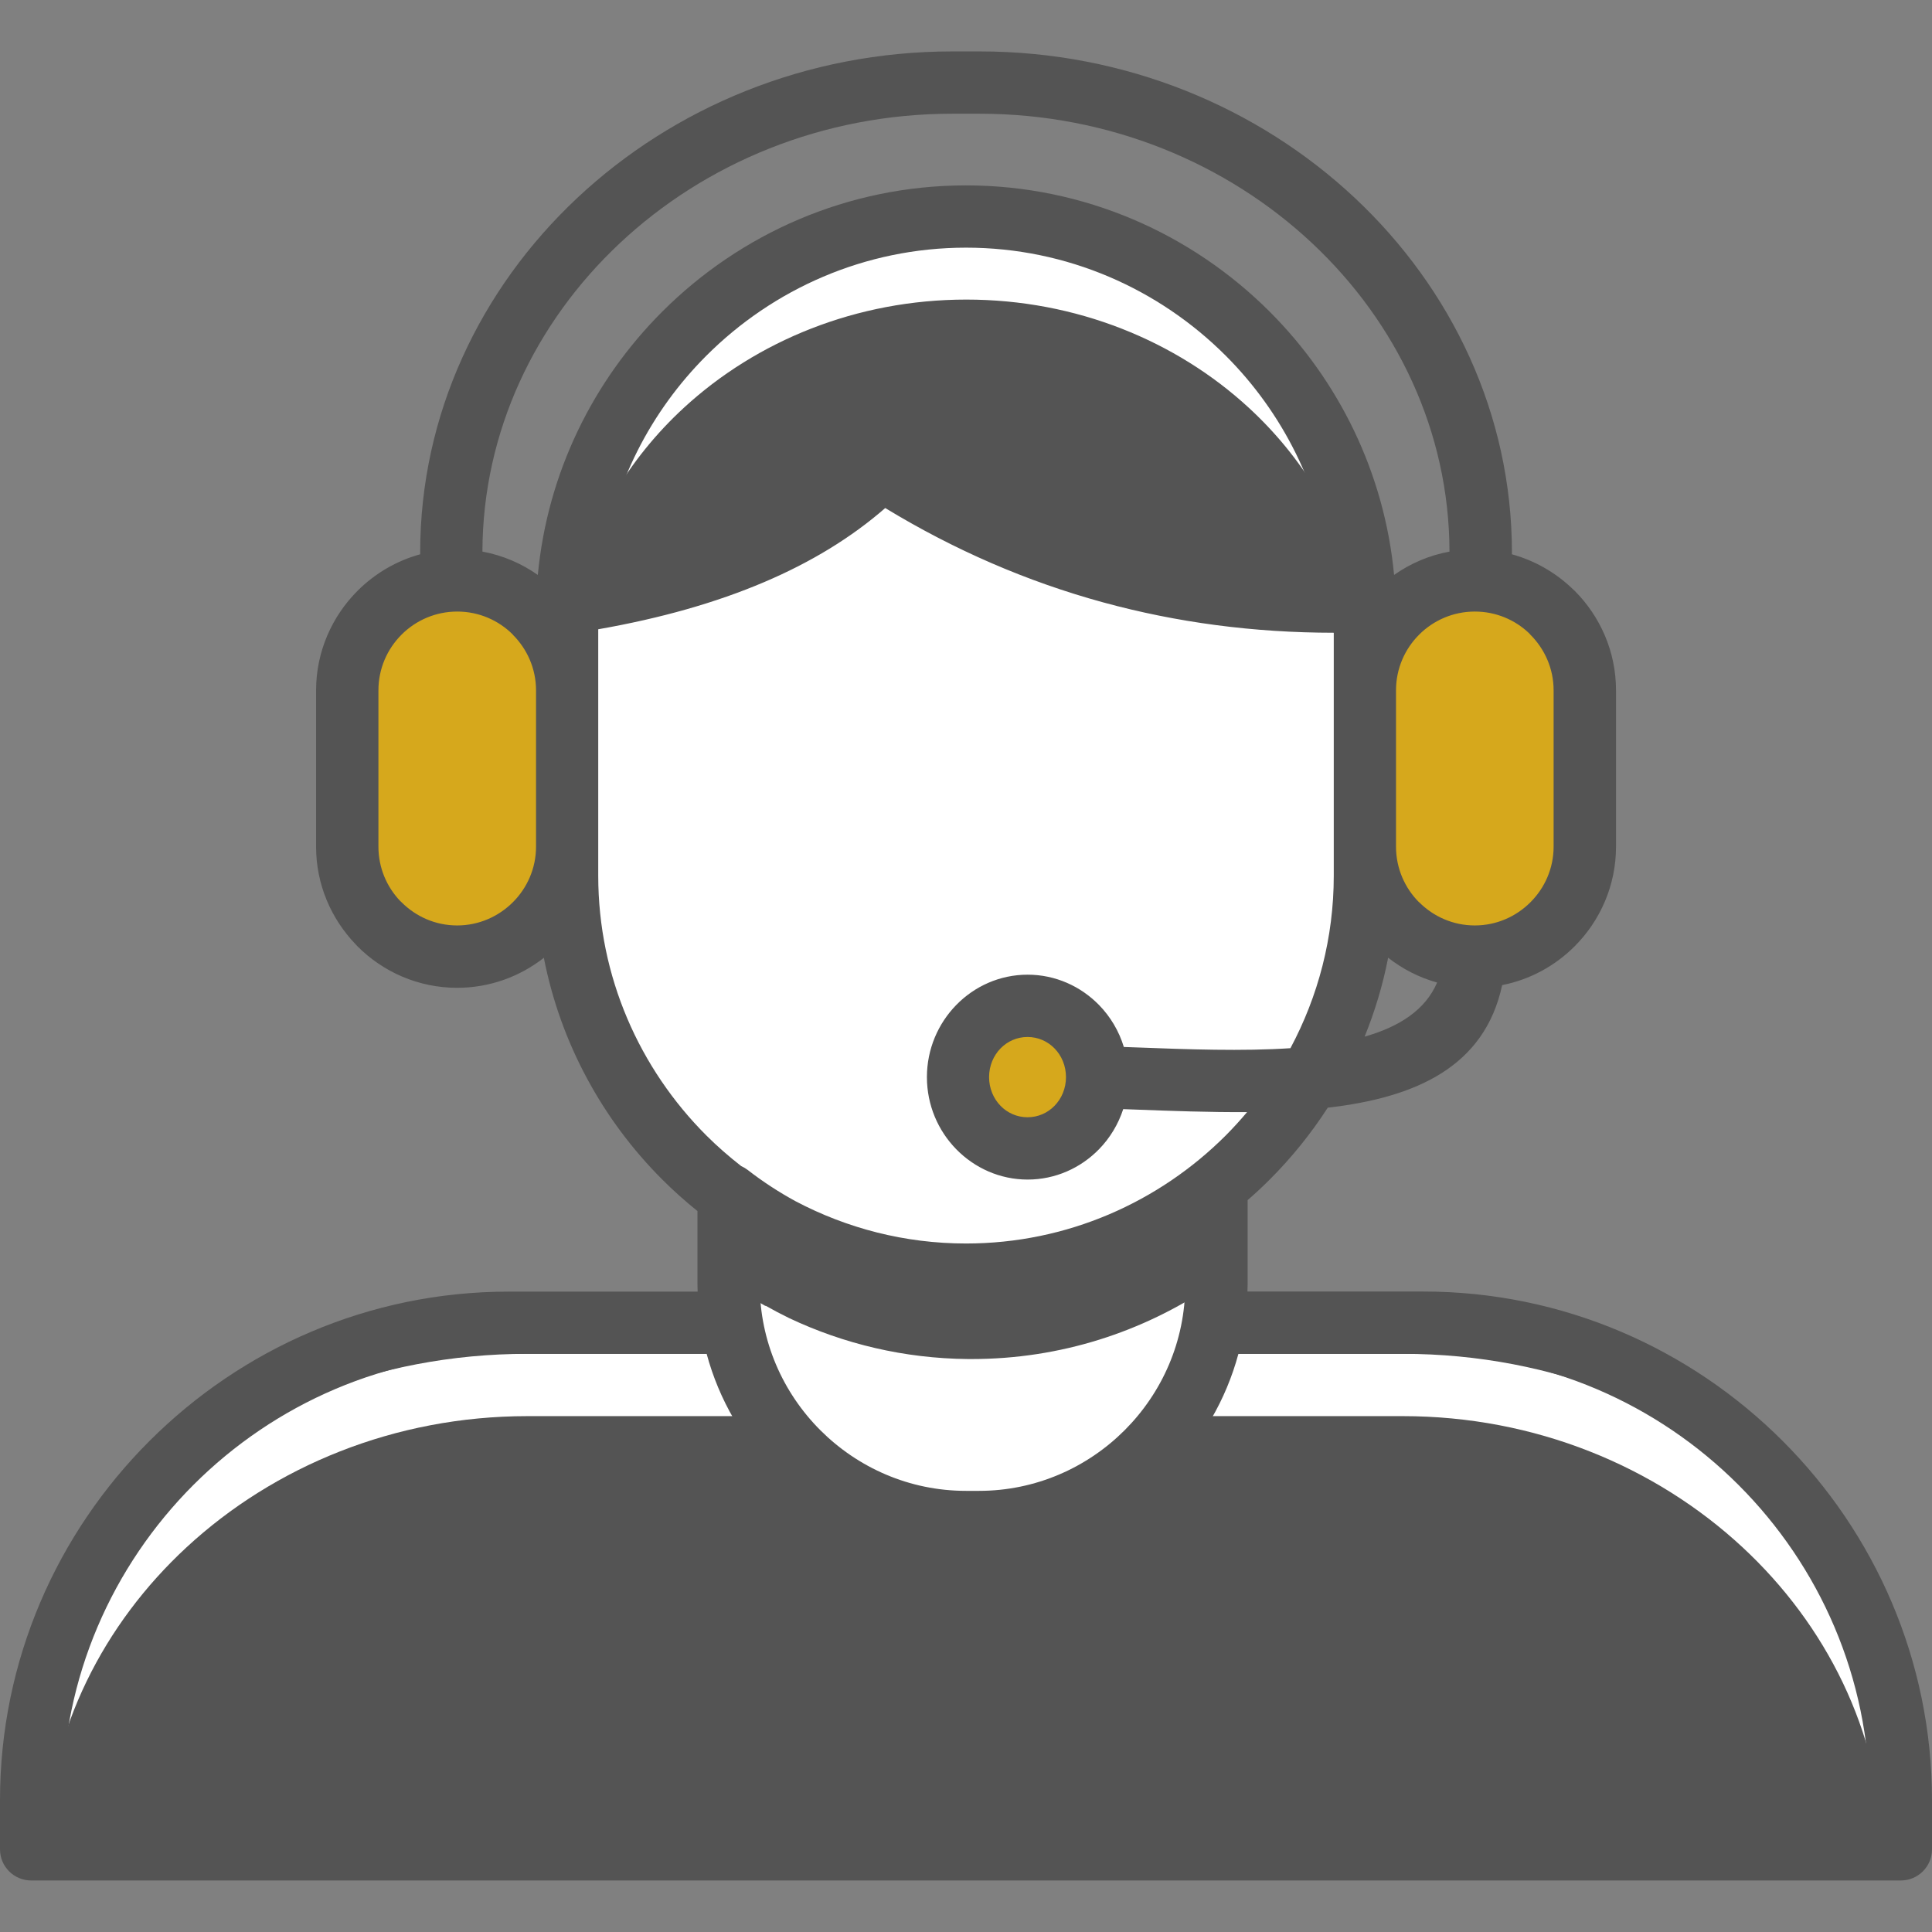 <svg xmlns="http://www.w3.org/2000/svg" xmlns:xlink="http://www.w3.org/1999/xlink" width="500" zoomAndPan="magnify" viewBox="0 0 375 375" height="500" preserveAspectRatio="xMidYMid meet" version="1.0"><rect x="0" y="0" width="375" height="375" fill="#808080" stroke="none"/><defs><clipPath id="42f13e1cdf"><path d="M 0 9.887 L 375 9.887 L 375 365 L 0 365 Z M 0 9.887 " clip-rule="nonzero"/></clipPath></defs><path fill="#ffffff" d="M 143.129 232.984 C 143.129 232.984 143.117 260.367 145.293 268.035 C 147.461 275.703 168.797 290.703 176.805 294.211 C 184.809 297.707 202.977 294.379 207.477 293.039 C 211.977 291.707 224.652 282.203 226.48 280.035 C 228.309 277.871 235.52 262.777 235.52 262.777 L 234.816 232.691 C 234.816 232.691 220.293 248.348 199.133 247.188 C 177.977 246.023 170.477 246.191 164.137 243.191 C 157.789 240.191 143.129 232.984 143.129 232.984 Z M 143.129 232.984 " fill-opacity="1" fill-rule="evenodd"/><path fill="#545454" d="M 265.332 116.406 C 227.363 117.848 195.449 109.094 169.602 90.145 C 160.734 101.742 141.562 110.797 112.098 117.312 C 115.742 69.812 140.859 45.203 187.445 43.469 C 230.25 46.719 256.211 71.031 265.332 116.406 Z M 234.852 234.586 C 222.375 245.234 206.223 251.695 188.633 251.695 L 187.867 251.695 C 180.188 251.695 172.801 250.41 165.91 248.047 C 162.816 246.98 159.816 245.703 156.945 244.234 C 152.672 242.094 148.641 239.547 144.898 236.629 C 144.309 236.172 143.719 235.691 143.148 235.215 C 143.176 238.336 143.25 244.316 143.512 250.457 L 144.348 250.992 C 145.734 251.875 147.16 252.707 148.602 253.504 L 148.602 253.438 C 150.113 254.293 151.641 255.098 153.207 255.859 C 163.754 260.844 175.5 263.676 187.867 263.789 C 188.117 263.789 188.383 263.789 188.633 263.789 C 205.848 263.789 221.879 258.512 235.199 249.5 Z M 234.852 234.586 " fill-opacity="1" fill-rule="evenodd"/><path fill="#545454" d="M 5.457 357.969 L 370.199 358.637 C 370.199 358.637 365.203 312.793 352.031 294.453 C 338.859 276.117 302.523 261.117 291.348 258.117 C 280.18 255.117 234.168 257.113 234.168 257.113 C 234.168 257.113 221.109 286.168 207.328 290.789 C 193.547 295.402 170.324 294.125 157.648 285.625 C 144.984 277.121 139.145 256.449 139.145 256.449 L 90.301 255.445 C 90.301 255.445 46.293 267.781 28.961 287.453 C 11.625 307.129 7.633 329.469 5.457 357.969 Z M 5.457 357.969 " fill-opacity="1" fill-rule="evenodd"/><path fill="#ffffff" d="M 199.125 247.188 C 157.453 252.191 141.113 231.184 132.945 223.188 C 124.781 215.18 110.945 178.008 110.945 178.008 L 111.227 118.422 C 111.227 118.422 139.707 112.551 149.117 106.328 C 158.531 100.102 171.18 91.281 171.18 91.281 C 171.18 91.281 200.398 108.492 215.137 111.512 C 229.875 114.531 262.473 114.988 262.473 114.988 C 262.473 114.988 265.473 180.5 262.801 189.5 C 260.137 198.512 240.797 242.188 199.125 247.188 Z M 142.07 264.406 C 141.824 263.844 141.602 263.301 141.383 262.777 L 102.355 262.777 C 72.992 262.777 46.305 273.887 26.961 291.773 C 25.133 293.461 23.371 295.223 21.676 297.031 C 10.406 314.367 7.285 333.988 5.457 357.969 L 8.773 357.98 C 9.758 335.555 20.082 315.25 36.215 300.324 C 53.195 284.621 76.613 274.871 102.367 274.871 L 143.898 274.871 C 143.289 272.789 142.828 270.66 142.5 268.484 C 142.305 267.137 142.152 265.777 142.07 264.406 Z M 355.367 299.996 C 352.883 297.117 350.242 294.371 347.438 291.773 C 328.164 273.887 301.566 262.777 272.305 262.777 L 235.527 262.777 C 235.473 264.867 235.273 266.922 234.965 268.945 C 234.648 270.961 234.207 272.938 233.645 274.871 L 272.305 274.871 C 297.965 274.871 321.309 284.621 338.223 300.324 C 354.461 315.398 364.789 335.949 365.598 358.637 L 370.191 358.645 C 370.191 358.637 366.047 320.641 355.367 299.996 Z M 132.77 79.121 C 146.832 66.184 166.227 58.148 187.566 58.148 C 208.902 58.148 228.301 66.184 242.363 79.121 C 252.742 88.672 260.223 100.898 263.418 114.531 C 265.387 114.512 267.367 114.465 269.363 114.391 C 265.461 94.984 258.477 79.438 248.418 67.738 C 232.293 54.285 210.918 46.055 187.566 46.055 C 170.973 46.055 155.371 50.207 141.957 57.438 C 130.727 66.5 123.094 79.391 119.062 96.117 C 122.711 89.836 127.34 84.117 132.77 79.121 Z M 132.77 79.121 " fill-opacity="1" fill-rule="evenodd"/><path fill="#d6a81c" d="M 108.074 135.68 L 108.074 163.805 C 108.074 174.781 99.18 183.68 88.199 183.68 C 77.223 183.68 68.324 174.781 68.324 163.805 L 68.324 135.68 C 68.324 124.703 77.223 115.805 88.199 115.805 C 99.18 115.805 108.074 124.703 108.074 135.68 Z M 286.695 115.684 C 275.719 115.684 266.82 124.578 266.82 135.559 L 266.82 163.684 C 266.82 174.66 275.719 183.559 286.695 183.559 C 297.676 183.559 306.57 174.66 306.57 163.684 L 306.57 135.559 C 306.57 124.578 297.676 115.684 286.695 115.684 Z M 199.895 197.105 C 193.125 197.105 187.641 202.625 187.641 209.441 C 187.641 216.258 193.125 221.781 199.895 221.781 C 206.664 221.781 212.148 216.258 212.148 209.441 C 212.148 202.625 206.664 197.105 199.895 197.105 Z M 199.895 197.105 " fill-opacity="1" fill-rule="evenodd"/><g clip-path="url(#42f13e1cdf)"><path fill="#545454" d="M 346.004 279.68 C 328.117 261.793 303.422 250.684 276.273 250.684 L 242.129 250.684 C 242.137 250.234 242.164 249.781 242.164 249.332 L 242.164 232.945 C 243.648 231.66 245.082 230.32 246.469 228.934 C 250.688 224.715 254.465 220.035 257.719 215 C 274.809 213.043 288.16 207.078 291.57 191.207 C 297 190.141 301.855 187.457 305.625 183.688 C 310.586 178.73 313.668 171.875 313.668 164.348 L 313.668 134 C 313.668 126.465 310.586 119.621 305.625 114.66 L 305.242 114.305 C 301.969 111.156 297.93 108.82 293.445 107.582 C 293.457 107.469 293.465 107.367 293.465 107.254 C 293.465 80.434 281.793 56.078 262.988 38.434 C 244.266 20.875 218.492 9.98 190.172 9.98 L 184.836 9.98 C 156.516 9.98 130.742 20.875 112.031 38.434 C 93.227 56.078 81.555 80.434 81.555 107.254 C 81.555 107.367 81.562 107.469 81.57 107.582 C 76.93 108.859 72.758 111.324 69.422 114.652 L 69.395 114.68 C 64.434 119.648 61.352 126.492 61.352 134 L 61.352 164.348 C 61.352 171.68 64.285 178.363 69.039 183.305 L 69.395 183.688 C 74.352 188.648 81.195 191.734 88.734 191.734 C 95.07 191.734 100.914 189.547 105.562 185.91 C 108.805 202.516 117 217.402 128.539 228.941 C 130.707 231.109 132.984 233.141 135.375 235.062 L 135.375 249.352 C 135.375 249.801 135.395 250.25 135.414 250.703 L 98.738 250.703 C 71.578 250.703 46.895 261.812 29.008 279.699 C 11.109 297.566 0 322.262 0 349.41 L 0 358.953 C 0 362.293 2.711 365 6.047 365 L 368.953 365 C 372.289 365 375 362.293 375 358.953 L 375 349.41 C 375 322.262 363.891 297.566 346.004 279.68 Z M 264.871 201.211 C 266.859 196.316 268.406 191.188 269.438 185.891 C 272.223 188.078 275.445 189.734 278.945 190.711 C 276.648 196.047 271.613 199.289 264.871 201.211 Z M 297.055 123.203 C 299.832 125.977 301.555 129.793 301.555 133.992 L 301.555 164.34 C 301.555 168.539 299.832 172.363 297.055 175.129 C 294.281 177.906 290.457 179.629 286.258 179.629 C 282.055 179.629 278.23 177.906 275.465 175.129 L 275.438 175.129 C 272.68 172.375 270.965 168.547 270.965 164.34 L 270.965 133.992 C 270.965 129.773 272.68 125.957 275.438 123.203 L 275.465 123.172 C 278.223 120.418 282.047 118.703 286.266 118.703 C 290.344 118.703 294.066 120.305 296.793 122.91 Z M 120.289 47.219 C 136.828 31.703 159.664 22.074 184.828 22.074 L 190.164 22.074 C 215.316 22.074 238.164 31.703 254.699 47.219 C 271.098 62.602 281.297 83.789 281.344 107.066 C 277.406 107.789 273.758 109.363 270.59 111.594 C 268.715 91.758 259.828 73.879 246.449 60.5 C 231.328 45.379 210.449 35.984 187.492 35.984 C 164.531 35.984 143.652 45.379 128.531 60.5 C 115.152 73.879 106.266 91.758 104.391 111.594 C 101.223 109.363 97.574 107.789 93.637 107.066 C 93.703 83.789 103.895 62.602 120.289 47.219 Z M 258.328 110.77 C 244.078 110.715 230.391 108.887 217.293 105.305 C 202.293 101.199 187.977 94.75 174.367 85.965 C 172.031 84.465 168.871 84.734 166.836 86.789 C 160.809 92.828 153.074 97.859 143.625 101.883 C 135.844 105.191 126.891 107.797 116.812 109.73 C 118.988 93.969 126.336 79.805 137.102 69.043 C 150.039 56.105 167.887 48.07 187.508 48.07 C 207.133 48.07 224.98 56.105 237.918 69.043 C 248.906 80.039 256.34 94.598 258.328 110.77 Z M 88.734 179.629 C 84.535 179.629 80.711 177.906 77.945 175.129 L 77.664 174.867 C 75.055 172.129 73.453 168.418 73.453 164.34 L 73.453 133.992 C 73.453 129.773 75.168 125.957 77.926 123.203 L 77.953 123.172 C 80.711 120.418 84.535 118.703 88.754 118.703 C 92.973 118.703 96.789 120.418 99.543 123.172 L 99.543 123.203 C 102.32 125.977 104.043 129.793 104.043 133.992 L 104.043 164.34 C 104.043 168.539 102.32 172.363 99.543 175.129 C 96.758 177.906 92.934 179.629 88.734 179.629 Z M 116.117 169.973 L 116.117 122.141 C 128.242 120.016 138.984 116.969 148.332 112.984 C 157.48 109.094 165.309 104.293 171.824 98.609 C 185.242 106.766 199.34 112.879 214.125 116.922 C 228.449 120.84 243.367 122.809 258.883 122.816 L 258.883 169.965 C 258.883 182.047 255.824 193.449 250.473 203.453 C 241.18 204.07 230.633 203.688 220.258 203.293 L 218.137 203.219 C 217.191 200.113 215.523 197.328 213.328 195.078 C 209.773 191.441 204.863 189.184 199.461 189.184 C 194.062 189.184 189.148 191.434 185.598 195.078 C 182.09 198.672 179.914 203.621 179.914 209.066 C 179.914 214.516 182.09 219.465 185.598 223.055 C 189.148 226.691 194.062 228.953 199.461 228.953 C 204.863 228.953 209.773 226.703 213.328 223.055 C 215.438 220.891 217.051 218.234 218.016 215.281 L 219.836 215.348 C 227.297 215.629 234.824 215.91 242.062 215.855 C 240.742 217.422 239.363 218.938 237.918 220.391 C 224.98 233.328 207.133 241.363 187.508 241.363 C 175.594 241.363 164.344 238.391 154.445 233.172 C 151.164 231.391 148.039 229.344 145.117 227.078 C 144.723 226.777 144.301 226.531 143.867 226.336 C 141.496 224.488 139.227 222.512 137.102 220.391 C 124.152 207.445 116.117 189.594 116.117 169.973 Z M 206.906 209.066 C 206.906 211.262 206.055 213.238 204.676 214.645 C 203.344 216.016 201.488 216.859 199.445 216.859 C 197.398 216.859 195.543 216.016 194.211 214.645 C 192.836 213.238 191.98 211.262 191.98 209.066 C 191.98 206.875 192.836 204.895 194.211 203.488 C 195.543 202.121 197.398 201.277 199.445 201.277 C 201.488 201.277 203.344 202.121 204.676 203.488 C 206.055 204.895 206.906 206.875 206.906 209.066 Z M 153.309 246.078 C 155.766 247.215 158.277 248.246 160.855 249.137 C 168.543 251.781 176.758 253.262 185.27 253.422 C 185.352 253.422 185.438 253.422 185.523 253.43 C 185.926 253.438 186.32 253.457 186.723 253.457 L 190.789 253.457 C 199.82 253.457 208.527 251.938 216.664 249.145 C 221.324 247.543 225.805 245.508 230.055 243.098 L 230.055 249.344 C 230.055 260.348 225.543 270.352 218.289 277.609 C 211.031 284.863 201.02 289.375 190.023 289.375 L 187.5 289.375 C 176.492 289.375 166.492 284.863 159.234 277.609 C 151.977 270.352 147.469 260.34 147.469 249.344 L 147.469 243.164 C 149.371 244.195 151.32 245.18 153.309 246.078 Z M 12.094 349.41 C 12.094 325.59 21.844 303.934 37.547 288.219 C 53.25 272.516 74.914 262.766 98.738 262.766 L 137.156 262.766 C 139.566 271.73 144.301 279.754 150.684 286.141 C 158.773 294.23 169.52 299.688 181.453 301.082 L 181.453 352.898 L 12.094 352.898 Z M 362.906 352.906 L 193.547 352.906 L 193.547 301.328 C 206.492 300.453 218.184 294.82 226.848 286.148 C 233.23 279.766 237.965 271.73 240.375 262.777 L 276.262 262.777 C 300.086 262.777 321.742 272.527 337.445 288.23 C 353.148 303.934 362.898 325.598 362.898 349.422 L 362.898 352.906 Z M 362.906 352.906 " fill-opacity="1" fill-rule="nonzero"/></g></svg>